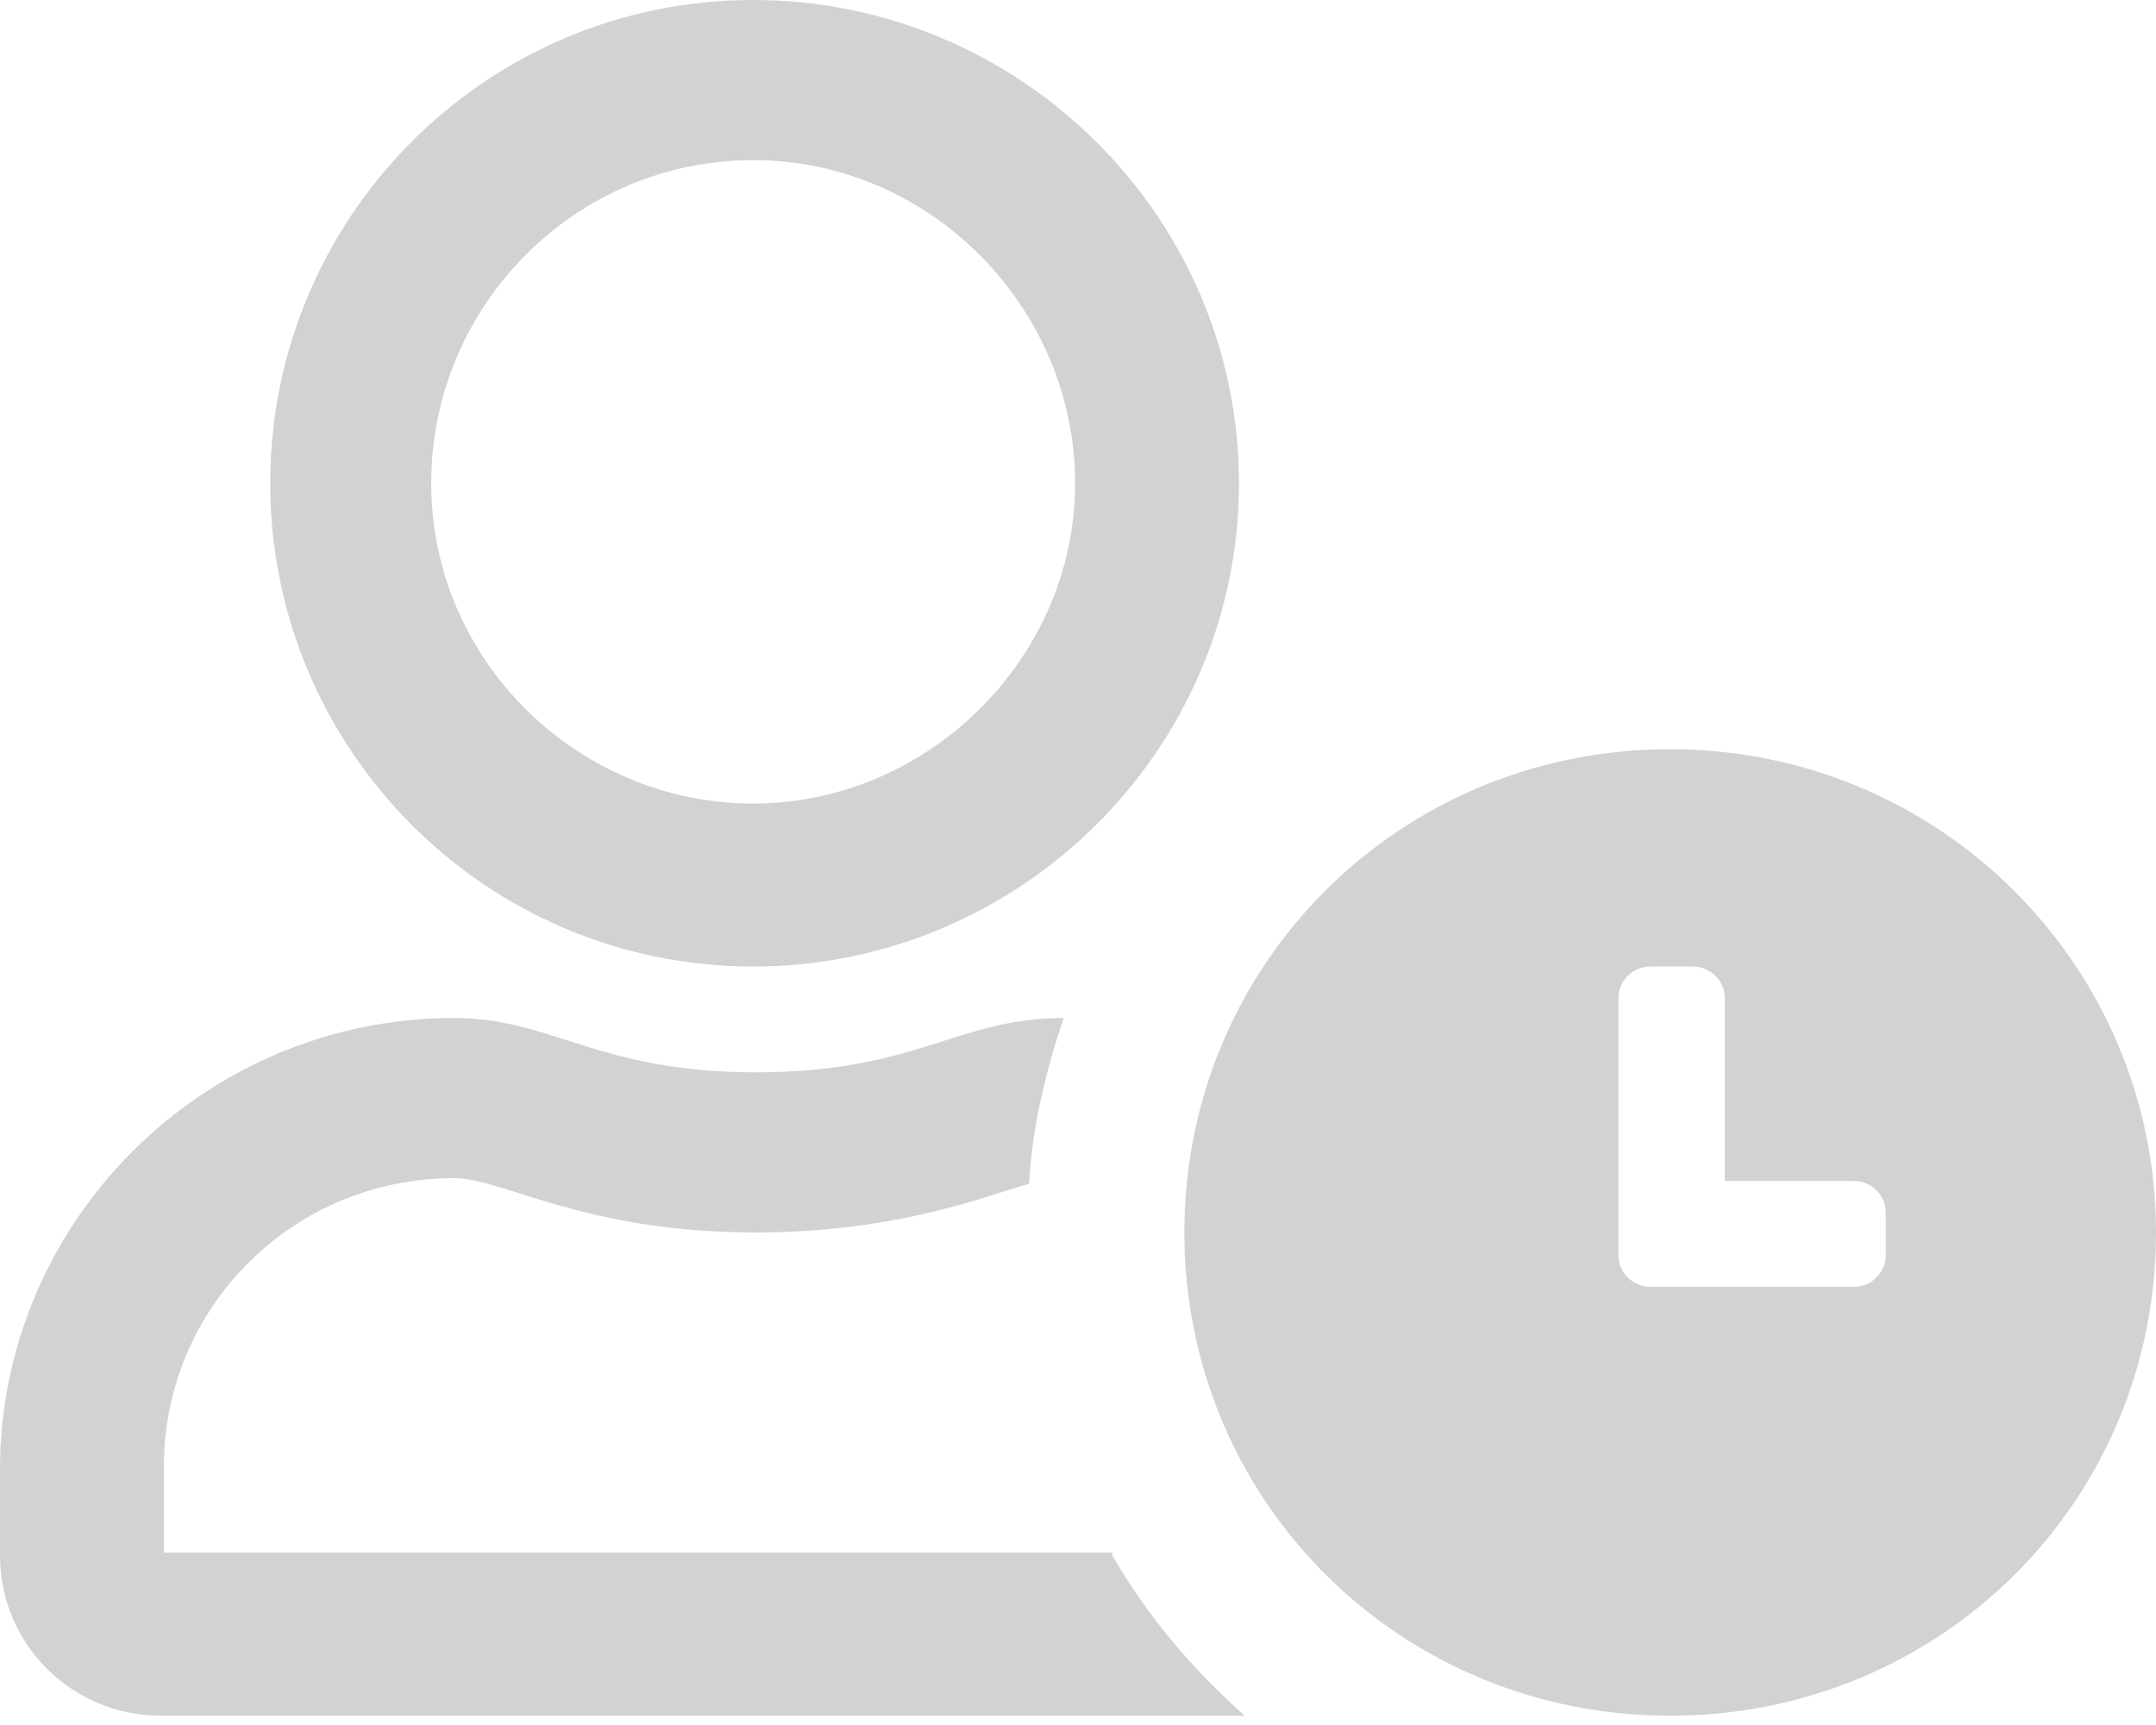 <svg width="90" height="72" viewBox="0 0 90 72" fill="none" xmlns="http://www.w3.org/2000/svg">
<g clip-path="url(#clip0)">
<path d="M46.44 64.929C47.88 67.436 49.8 69.703 51.96 71.613H6.72C3 71.613 0 68.629 0 64.929V61.348C0 50.965 8.52 42.49 18.96 42.49C23.04 42.49 24.96 44.758 31.56 44.758C38.28 44.758 39.96 42.49 44.4 42.49C43.68 44.639 43.08 47.026 42.96 49.413C41.52 49.771 37.68 51.442 31.56 51.442C24.36 51.442 21 49.174 18.96 49.174C12.24 49.174 6.84 54.545 6.84 61.229V64.81H46.44V64.929ZM11.28 20.171C11.28 9.071 20.28 0 31.44 0C42.6 0 51.72 9.071 51.72 20.171C51.72 31.271 42.6 40.342 31.44 40.342C20.28 40.342 11.28 31.271 11.28 20.171ZM18 20.171C18 27.571 24.12 33.539 31.44 33.539C38.76 33.539 44.88 27.452 44.88 20.171C44.88 12.89 38.88 6.684 31.44 6.684C24 6.684 18 12.771 18 20.171ZM90 51.442C90 62.661 81 71.613 69.72 71.613C58.44 71.613 49.44 62.661 49.44 51.442C49.44 40.223 58.44 31.271 69.72 31.271C81 31.271 90 40.342 90 51.442ZM78.72 50.606C78.72 49.89 78.12 49.294 77.4 49.294H72V41.655C72 40.939 71.4 40.342 70.68 40.342H68.88C68.16 40.342 67.56 40.939 67.56 41.655V52.397C67.56 53.113 68.16 53.71 68.88 53.71H77.4C78.12 53.71 78.72 53.113 78.72 52.397V50.606Z" fill="#D2D2D2"/>
</g>
<defs>
<clipPath id="clip0">
<rect width="90" height="71.613" fill="white"/>
</clipPath>
</defs>
</svg>
